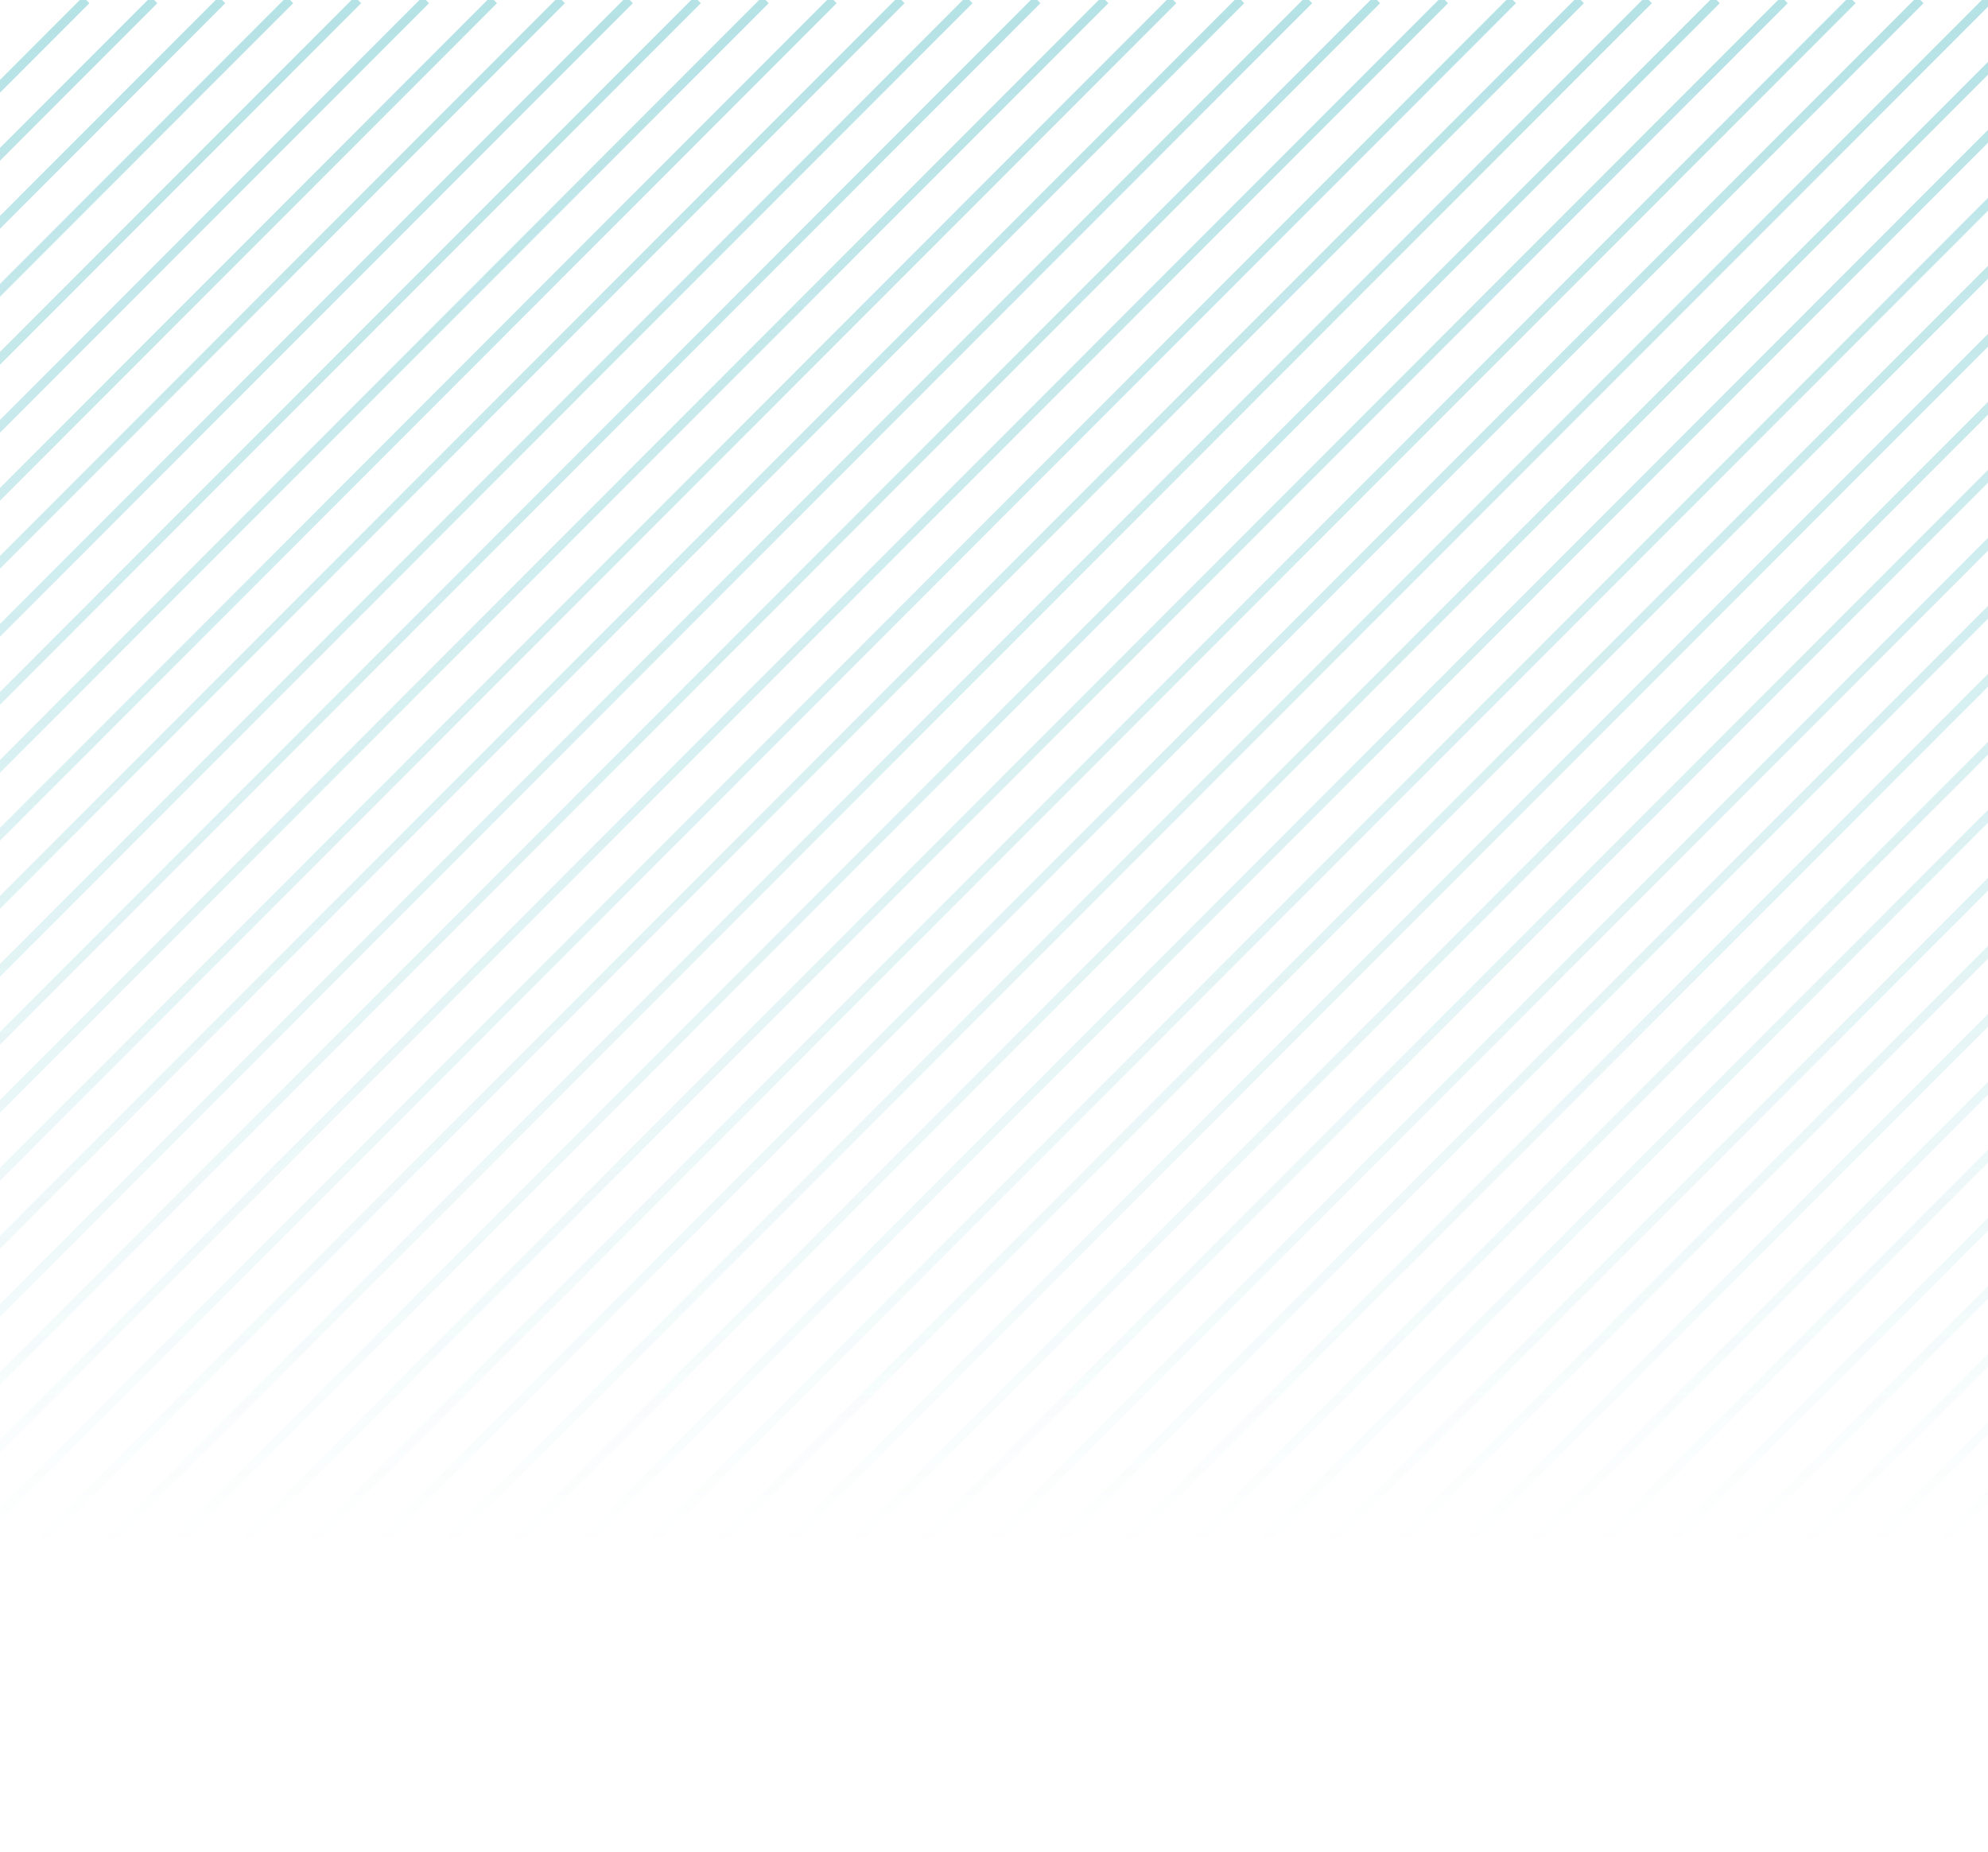 <svg width="439" height="409" viewBox="0 0 439 409" fill="none" xmlns="http://www.w3.org/2000/svg">
<g opacity="0.3" clip-path="url(#clip0_1047_7731)">
<path d="M19.035 0L-423.496 443" stroke="url(#paint0_linear_1047_7731)" stroke-width="2"/>
<path d="M34.035 0L-408.496 443" stroke="url(#paint1_linear_1047_7731)" stroke-width="2"/>
<path d="M49.037 0L-393.494 443" stroke="url(#paint2_linear_1047_7731)" stroke-width="2"/>
<path d="M64.037 0L-378.494 443" stroke="url(#paint3_linear_1047_7731)" stroke-width="2"/>
<path d="M79.039 0L-363.492 443" stroke="url(#paint4_linear_1047_7731)" stroke-width="2"/>
<path d="M94.039 0L-348.492 443" stroke="url(#paint5_linear_1047_7731)" stroke-width="2"/>
<path d="M109.043 0L-333.488 443" stroke="url(#paint6_linear_1047_7731)" stroke-width="2"/>
<path d="M124.043 0L-318.488 443" stroke="url(#paint7_linear_1047_7731)" stroke-width="2"/>
<path d="M139.045 0L-303.486 443" stroke="url(#paint8_linear_1047_7731)" stroke-width="2"/>
<path d="M154.045 0L-288.486 443" stroke="url(#paint9_linear_1047_7731)" stroke-width="2"/>
<path d="M169.047 0L-273.484 443" stroke="url(#paint10_linear_1047_7731)" stroke-width="2"/>
<path d="M184.047 0L-258.484 443" stroke="url(#paint11_linear_1047_7731)" stroke-width="2"/>
<path d="M199.047 0L-243.484 443" stroke="url(#paint12_linear_1047_7731)" stroke-width="2"/>
<path d="M214.049 0L-228.482 443" stroke="url(#paint13_linear_1047_7731)" stroke-width="2"/>
<path d="M229.049 0L-213.482 443" stroke="url(#paint14_linear_1047_7731)" stroke-width="2"/>
<path d="M244.051 0L-198.48 443" stroke="url(#paint15_linear_1047_7731)" stroke-width="2"/>
<path d="M259.051 0L-183.48 443" stroke="url(#paint16_linear_1047_7731)" stroke-width="2"/>
<path d="M274.055 0L-168.477 443" stroke="url(#paint17_linear_1047_7731)" stroke-width="2"/>
<path d="M289.055 0L-153.477 443" stroke="url(#paint18_linear_1047_7731)" stroke-width="2"/>
<path d="M304.057 0L-138.475 443" stroke="url(#paint19_linear_1047_7731)" stroke-width="2"/>
<path d="M319.057 0L-123.475 443" stroke="url(#paint20_linear_1047_7731)" stroke-width="2"/>
<path d="M334.059 0L-108.473 443" stroke="url(#paint21_linear_1047_7731)" stroke-width="2"/>
<path d="M349.059 0L-93.473 443" stroke="url(#paint22_linear_1047_7731)" stroke-width="2"/>
<path d="M364.059 0L-78.473 443" stroke="url(#paint23_linear_1047_7731)" stroke-width="2"/>
<path d="M379.061 0L-63.471 443" stroke="url(#paint24_linear_1047_7731)" stroke-width="2"/>
<path d="M394.061 0L-48.471 443" stroke="url(#paint25_linear_1047_7731)" stroke-width="2"/>
<path d="M409.062 0L-33.469 443" stroke="url(#paint26_linear_1047_7731)" stroke-width="2"/>
<path d="M424.062 0L-18.469 443" stroke="url(#paint27_linear_1047_7731)" stroke-width="2"/>
<path d="M439.066 0L-3.465 443" stroke="url(#paint28_linear_1047_7731)" stroke-width="2"/>
<path d="M454.066 0L11.535 443" stroke="url(#paint29_linear_1047_7731)" stroke-width="2"/>
<path d="M469.068 0L26.537 443" stroke="url(#paint30_linear_1047_7731)" stroke-width="2"/>
<path d="M484.068 0L41.537 443" stroke="url(#paint31_linear_1047_7731)" stroke-width="2"/>
<path d="M499.068 0L56.537 443" stroke="url(#paint32_linear_1047_7731)" stroke-width="2"/>
<path d="M514.07 0L71.539 443" stroke="url(#paint33_linear_1047_7731)" stroke-width="2"/>
<path d="M529.07 0L86.539 443" stroke="url(#paint34_linear_1047_7731)" stroke-width="2"/>
<path d="M544.072 0L101.541 443" stroke="url(#paint35_linear_1047_7731)" stroke-width="2"/>
<path d="M559.072 0L116.541 443" stroke="url(#paint36_linear_1047_7731)" stroke-width="2"/>
<path d="M574.074 0L131.543 443" stroke="url(#paint37_linear_1047_7731)" stroke-width="2"/>
<path d="M589.074 0L146.543 443" stroke="url(#paint38_linear_1047_7731)" stroke-width="2"/>
<path d="M604.076 0L161.545 443" stroke="url(#paint39_linear_1047_7731)" stroke-width="2"/>
<path d="M619.078 0L176.547 443" stroke="url(#paint40_linear_1047_7731)" stroke-width="2"/>
<path d="M634.08 0L191.549 443" stroke="url(#paint41_linear_1047_7731)" stroke-width="2"/>
<path d="M649.08 0L206.549 443" stroke="url(#paint42_linear_1047_7731)" stroke-width="2"/>
<path d="M664.08 0L221.549 443" stroke="url(#paint43_linear_1047_7731)" stroke-width="2"/>
<path d="M679.082 0L236.551 443" stroke="url(#paint44_linear_1047_7731)" stroke-width="2"/>
<path d="M694.082 0L251.551 443" stroke="url(#paint45_linear_1047_7731)" stroke-width="2"/>
<path d="M709.084 0L266.553 443" stroke="url(#paint46_linear_1047_7731)" stroke-width="2"/>
<path d="M724.084 0L281.553 443" stroke="url(#paint47_linear_1047_7731)" stroke-width="2"/>
<path d="M739.086 0L296.555 443" stroke="url(#paint48_linear_1047_7731)" stroke-width="2"/>
<path d="M754.086 0L311.555 443" stroke="url(#paint49_linear_1047_7731)" stroke-width="2"/>
<path d="M769.088 0L326.557 443" stroke="url(#paint50_linear_1047_7731)" stroke-width="2"/>
<path d="M784.09 0L341.559 443" stroke="url(#paint51_linear_1047_7731)" stroke-width="2"/>
<path d="M799.09 0L356.559 443" stroke="url(#paint52_linear_1047_7731)" stroke-width="2"/>
<path d="M814.092 0L371.561 443" stroke="url(#paint53_linear_1047_7731)" stroke-width="2"/>
<path d="M829.092 0L386.561 443" stroke="url(#paint54_linear_1047_7731)" stroke-width="2"/>
<path d="M844.094 0L401.563 443" stroke="url(#paint55_linear_1047_7731)" stroke-width="2"/>
<path d="M859.094 0L416.563 443" stroke="url(#paint56_linear_1047_7731)" stroke-width="2"/>
<path d="M874.096 0L431.564 443" stroke="url(#paint57_linear_1047_7731)" stroke-width="2"/>
</g>
<defs>
<linearGradient id="paint0_linear_1047_7731" x1="-202.23" y1="0" x2="-202.23" y2="443" gradientUnits="userSpaceOnUse">
<stop stop-color="#079EA9"/>
<stop offset="0.771" stop-color="#079EA9" stop-opacity="0"/>
</linearGradient>
<linearGradient id="paint1_linear_1047_7731" x1="-187.23" y1="0" x2="-187.23" y2="443" gradientUnits="userSpaceOnUse">
<stop stop-color="#079EA9"/>
<stop offset="0.771" stop-color="#079EA9" stop-opacity="0"/>
</linearGradient>
<linearGradient id="paint2_linear_1047_7731" x1="-172.229" y1="0" x2="-172.229" y2="443" gradientUnits="userSpaceOnUse">
<stop stop-color="#079EA9"/>
<stop offset="0.771" stop-color="#079EA9" stop-opacity="0"/>
</linearGradient>
<linearGradient id="paint3_linear_1047_7731" x1="-157.229" y1="0" x2="-157.229" y2="443" gradientUnits="userSpaceOnUse">
<stop stop-color="#079EA9"/>
<stop offset="0.771" stop-color="#079EA9" stop-opacity="0"/>
</linearGradient>
<linearGradient id="paint4_linear_1047_7731" x1="-142.227" y1="0" x2="-142.227" y2="443" gradientUnits="userSpaceOnUse">
<stop stop-color="#079EA9"/>
<stop offset="0.771" stop-color="#079EA9" stop-opacity="0"/>
</linearGradient>
<linearGradient id="paint5_linear_1047_7731" x1="-127.227" y1="0" x2="-127.227" y2="443" gradientUnits="userSpaceOnUse">
<stop stop-color="#079EA9"/>
<stop offset="0.771" stop-color="#079EA9" stop-opacity="0"/>
</linearGradient>
<linearGradient id="paint6_linear_1047_7731" x1="-112.223" y1="0" x2="-112.223" y2="443" gradientUnits="userSpaceOnUse">
<stop stop-color="#079EA9"/>
<stop offset="0.771" stop-color="#079EA9" stop-opacity="0"/>
</linearGradient>
<linearGradient id="paint7_linear_1047_7731" x1="-97.223" y1="0" x2="-97.223" y2="443" gradientUnits="userSpaceOnUse">
<stop stop-color="#079EA9"/>
<stop offset="0.771" stop-color="#079EA9" stop-opacity="0"/>
</linearGradient>
<linearGradient id="paint8_linear_1047_7731" x1="-82.221" y1="0" x2="-82.221" y2="443" gradientUnits="userSpaceOnUse">
<stop stop-color="#079EA9"/>
<stop offset="0.771" stop-color="#079EA9" stop-opacity="0"/>
</linearGradient>
<linearGradient id="paint9_linear_1047_7731" x1="-67.221" y1="0" x2="-67.221" y2="443" gradientUnits="userSpaceOnUse">
<stop stop-color="#079EA9"/>
<stop offset="0.771" stop-color="#079EA9" stop-opacity="0"/>
</linearGradient>
<linearGradient id="paint10_linear_1047_7731" x1="-52.219" y1="0" x2="-52.219" y2="443" gradientUnits="userSpaceOnUse">
<stop stop-color="#079EA9"/>
<stop offset="0.771" stop-color="#079EA9" stop-opacity="0"/>
</linearGradient>
<linearGradient id="paint11_linear_1047_7731" x1="-37.219" y1="0" x2="-37.219" y2="443" gradientUnits="userSpaceOnUse">
<stop stop-color="#079EA9"/>
<stop offset="0.771" stop-color="#079EA9" stop-opacity="0"/>
</linearGradient>
<linearGradient id="paint12_linear_1047_7731" x1="-22.219" y1="0" x2="-22.219" y2="443" gradientUnits="userSpaceOnUse">
<stop stop-color="#079EA9"/>
<stop offset="0.771" stop-color="#079EA9" stop-opacity="0"/>
</linearGradient>
<linearGradient id="paint13_linear_1047_7731" x1="-7.217" y1="0" x2="-7.217" y2="443" gradientUnits="userSpaceOnUse">
<stop stop-color="#079EA9"/>
<stop offset="0.771" stop-color="#079EA9" stop-opacity="0"/>
</linearGradient>
<linearGradient id="paint14_linear_1047_7731" x1="7.783" y1="0" x2="7.783" y2="443" gradientUnits="userSpaceOnUse">
<stop stop-color="#079EA9"/>
<stop offset="0.771" stop-color="#079EA9" stop-opacity="0"/>
</linearGradient>
<linearGradient id="paint15_linear_1047_7731" x1="22.785" y1="0" x2="22.785" y2="443" gradientUnits="userSpaceOnUse">
<stop stop-color="#079EA9"/>
<stop offset="0.771" stop-color="#079EA9" stop-opacity="0"/>
</linearGradient>
<linearGradient id="paint16_linear_1047_7731" x1="37.785" y1="0" x2="37.785" y2="443" gradientUnits="userSpaceOnUse">
<stop stop-color="#079EA9"/>
<stop offset="0.771" stop-color="#079EA9" stop-opacity="0"/>
</linearGradient>
<linearGradient id="paint17_linear_1047_7731" x1="52.789" y1="0" x2="52.789" y2="443" gradientUnits="userSpaceOnUse">
<stop stop-color="#079EA9"/>
<stop offset="0.771" stop-color="#079EA9" stop-opacity="0"/>
</linearGradient>
<linearGradient id="paint18_linear_1047_7731" x1="67.789" y1="0" x2="67.789" y2="443" gradientUnits="userSpaceOnUse">
<stop stop-color="#079EA9"/>
<stop offset="0.771" stop-color="#079EA9" stop-opacity="0"/>
</linearGradient>
<linearGradient id="paint19_linear_1047_7731" x1="82.791" y1="0" x2="82.791" y2="443" gradientUnits="userSpaceOnUse">
<stop stop-color="#079EA9"/>
<stop offset="0.771" stop-color="#079EA9" stop-opacity="0"/>
</linearGradient>
<linearGradient id="paint20_linear_1047_7731" x1="97.791" y1="0" x2="97.791" y2="443" gradientUnits="userSpaceOnUse">
<stop stop-color="#079EA9"/>
<stop offset="0.771" stop-color="#079EA9" stop-opacity="0"/>
</linearGradient>
<linearGradient id="paint21_linear_1047_7731" x1="112.793" y1="0" x2="112.793" y2="443" gradientUnits="userSpaceOnUse">
<stop stop-color="#079EA9"/>
<stop offset="0.771" stop-color="#079EA9" stop-opacity="0"/>
</linearGradient>
<linearGradient id="paint22_linear_1047_7731" x1="127.793" y1="0" x2="127.793" y2="443" gradientUnits="userSpaceOnUse">
<stop stop-color="#079EA9"/>
<stop offset="0.771" stop-color="#079EA9" stop-opacity="0"/>
</linearGradient>
<linearGradient id="paint23_linear_1047_7731" x1="142.793" y1="0" x2="142.793" y2="443" gradientUnits="userSpaceOnUse">
<stop stop-color="#079EA9"/>
<stop offset="0.771" stop-color="#079EA9" stop-opacity="0"/>
</linearGradient>
<linearGradient id="paint24_linear_1047_7731" x1="157.795" y1="0" x2="157.795" y2="443" gradientUnits="userSpaceOnUse">
<stop stop-color="#079EA9"/>
<stop offset="0.771" stop-color="#079EA9" stop-opacity="0"/>
</linearGradient>
<linearGradient id="paint25_linear_1047_7731" x1="172.795" y1="0" x2="172.795" y2="443" gradientUnits="userSpaceOnUse">
<stop stop-color="#079EA9"/>
<stop offset="0.771" stop-color="#079EA9" stop-opacity="0"/>
</linearGradient>
<linearGradient id="paint26_linear_1047_7731" x1="187.797" y1="0" x2="187.797" y2="443" gradientUnits="userSpaceOnUse">
<stop stop-color="#079EA9"/>
<stop offset="0.771" stop-color="#079EA9" stop-opacity="0"/>
</linearGradient>
<linearGradient id="paint27_linear_1047_7731" x1="202.797" y1="0" x2="202.797" y2="443" gradientUnits="userSpaceOnUse">
<stop stop-color="#079EA9"/>
<stop offset="0.771" stop-color="#079EA9" stop-opacity="0"/>
</linearGradient>
<linearGradient id="paint28_linear_1047_7731" x1="217.801" y1="0" x2="217.801" y2="443" gradientUnits="userSpaceOnUse">
<stop stop-color="#079EA9"/>
<stop offset="0.771" stop-color="#079EA9" stop-opacity="0"/>
</linearGradient>
<linearGradient id="paint29_linear_1047_7731" x1="232.801" y1="0" x2="232.801" y2="443" gradientUnits="userSpaceOnUse">
<stop stop-color="#079EA9"/>
<stop offset="0.771" stop-color="#079EA9" stop-opacity="0"/>
</linearGradient>
<linearGradient id="paint30_linear_1047_7731" x1="247.803" y1="0" x2="247.803" y2="443" gradientUnits="userSpaceOnUse">
<stop stop-color="#079EA9"/>
<stop offset="0.771" stop-color="#079EA9" stop-opacity="0"/>
</linearGradient>
<linearGradient id="paint31_linear_1047_7731" x1="262.803" y1="0" x2="262.803" y2="443" gradientUnits="userSpaceOnUse">
<stop stop-color="#079EA9"/>
<stop offset="0.771" stop-color="#079EA9" stop-opacity="0"/>
</linearGradient>
<linearGradient id="paint32_linear_1047_7731" x1="277.803" y1="0" x2="277.803" y2="443" gradientUnits="userSpaceOnUse">
<stop stop-color="#079EA9"/>
<stop offset="0.771" stop-color="#079EA9" stop-opacity="0"/>
</linearGradient>
<linearGradient id="paint33_linear_1047_7731" x1="292.805" y1="0" x2="292.805" y2="443" gradientUnits="userSpaceOnUse">
<stop stop-color="#079EA9"/>
<stop offset="0.771" stop-color="#079EA9" stop-opacity="0"/>
</linearGradient>
<linearGradient id="paint34_linear_1047_7731" x1="307.805" y1="0" x2="307.805" y2="443" gradientUnits="userSpaceOnUse">
<stop stop-color="#079EA9"/>
<stop offset="0.771" stop-color="#079EA9" stop-opacity="0"/>
</linearGradient>
<linearGradient id="paint35_linear_1047_7731" x1="322.807" y1="0" x2="322.807" y2="443" gradientUnits="userSpaceOnUse">
<stop stop-color="#079EA9"/>
<stop offset="0.771" stop-color="#079EA9" stop-opacity="0"/>
</linearGradient>
<linearGradient id="paint36_linear_1047_7731" x1="337.807" y1="0" x2="337.807" y2="443" gradientUnits="userSpaceOnUse">
<stop stop-color="#079EA9"/>
<stop offset="0.771" stop-color="#079EA9" stop-opacity="0"/>
</linearGradient>
<linearGradient id="paint37_linear_1047_7731" x1="352.809" y1="0" x2="352.809" y2="443" gradientUnits="userSpaceOnUse">
<stop stop-color="#079EA9"/>
<stop offset="0.771" stop-color="#079EA9" stop-opacity="0"/>
</linearGradient>
<linearGradient id="paint38_linear_1047_7731" x1="367.809" y1="0" x2="367.809" y2="443" gradientUnits="userSpaceOnUse">
<stop stop-color="#079EA9"/>
<stop offset="0.771" stop-color="#079EA9" stop-opacity="0"/>
</linearGradient>
<linearGradient id="paint39_linear_1047_7731" x1="382.811" y1="0" x2="382.811" y2="443" gradientUnits="userSpaceOnUse">
<stop stop-color="#079EA9"/>
<stop offset="0.771" stop-color="#079EA9" stop-opacity="0"/>
</linearGradient>
<linearGradient id="paint40_linear_1047_7731" x1="397.812" y1="0" x2="397.812" y2="443" gradientUnits="userSpaceOnUse">
<stop stop-color="#079EA9"/>
<stop offset="0.771" stop-color="#079EA9" stop-opacity="0"/>
</linearGradient>
<linearGradient id="paint41_linear_1047_7731" x1="412.814" y1="0" x2="412.814" y2="443" gradientUnits="userSpaceOnUse">
<stop stop-color="#079EA9"/>
<stop offset="0.771" stop-color="#079EA9" stop-opacity="0"/>
</linearGradient>
<linearGradient id="paint42_linear_1047_7731" x1="427.814" y1="0" x2="427.814" y2="443" gradientUnits="userSpaceOnUse">
<stop stop-color="#079EA9"/>
<stop offset="0.771" stop-color="#079EA9" stop-opacity="0"/>
</linearGradient>
<linearGradient id="paint43_linear_1047_7731" x1="442.814" y1="0" x2="442.814" y2="443" gradientUnits="userSpaceOnUse">
<stop stop-color="#079EA9"/>
<stop offset="0.771" stop-color="#079EA9" stop-opacity="0"/>
</linearGradient>
<linearGradient id="paint44_linear_1047_7731" x1="457.816" y1="0" x2="457.816" y2="443" gradientUnits="userSpaceOnUse">
<stop stop-color="#079EA9"/>
<stop offset="0.771" stop-color="#079EA9" stop-opacity="0"/>
</linearGradient>
<linearGradient id="paint45_linear_1047_7731" x1="472.816" y1="0" x2="472.816" y2="443" gradientUnits="userSpaceOnUse">
<stop stop-color="#079EA9"/>
<stop offset="0.771" stop-color="#079EA9" stop-opacity="0"/>
</linearGradient>
<linearGradient id="paint46_linear_1047_7731" x1="487.818" y1="0" x2="487.818" y2="443" gradientUnits="userSpaceOnUse">
<stop stop-color="#079EA9"/>
<stop offset="0.771" stop-color="#079EA9" stop-opacity="0"/>
</linearGradient>
<linearGradient id="paint47_linear_1047_7731" x1="502.818" y1="0" x2="502.818" y2="443" gradientUnits="userSpaceOnUse">
<stop stop-color="#079EA9"/>
<stop offset="0.771" stop-color="#079EA9" stop-opacity="0"/>
</linearGradient>
<linearGradient id="paint48_linear_1047_7731" x1="517.82" y1="0" x2="517.82" y2="443" gradientUnits="userSpaceOnUse">
<stop stop-color="#079EA9"/>
<stop offset="0.771" stop-color="#079EA9" stop-opacity="0"/>
</linearGradient>
<linearGradient id="paint49_linear_1047_7731" x1="532.82" y1="0" x2="532.82" y2="443" gradientUnits="userSpaceOnUse">
<stop stop-color="#079EA9"/>
<stop offset="0.771" stop-color="#079EA9" stop-opacity="0"/>
</linearGradient>
<linearGradient id="paint50_linear_1047_7731" x1="547.822" y1="0" x2="547.822" y2="443" gradientUnits="userSpaceOnUse">
<stop stop-color="#079EA9"/>
<stop offset="0.771" stop-color="#079EA9" stop-opacity="0"/>
</linearGradient>
<linearGradient id="paint51_linear_1047_7731" x1="562.824" y1="0" x2="562.824" y2="443" gradientUnits="userSpaceOnUse">
<stop stop-color="#079EA9"/>
<stop offset="0.771" stop-color="#079EA9" stop-opacity="0"/>
</linearGradient>
<linearGradient id="paint52_linear_1047_7731" x1="577.824" y1="0" x2="577.824" y2="443" gradientUnits="userSpaceOnUse">
<stop stop-color="#079EA9"/>
<stop offset="0.771" stop-color="#079EA9" stop-opacity="0"/>
</linearGradient>
<linearGradient id="paint53_linear_1047_7731" x1="592.826" y1="0" x2="592.826" y2="443" gradientUnits="userSpaceOnUse">
<stop stop-color="#079EA9"/>
<stop offset="0.771" stop-color="#079EA9" stop-opacity="0"/>
</linearGradient>
<linearGradient id="paint54_linear_1047_7731" x1="607.826" y1="0" x2="607.826" y2="443" gradientUnits="userSpaceOnUse">
<stop stop-color="#079EA9"/>
<stop offset="0.771" stop-color="#079EA9" stop-opacity="0"/>
</linearGradient>
<linearGradient id="paint55_linear_1047_7731" x1="622.828" y1="0" x2="622.828" y2="443" gradientUnits="userSpaceOnUse">
<stop stop-color="#079EA9"/>
<stop offset="0.771" stop-color="#079EA9" stop-opacity="0"/>
</linearGradient>
<linearGradient id="paint56_linear_1047_7731" x1="637.828" y1="0" x2="637.828" y2="443" gradientUnits="userSpaceOnUse">
<stop stop-color="#079EA9"/>
<stop offset="0.771" stop-color="#079EA9" stop-opacity="0"/>
</linearGradient>
<linearGradient id="paint57_linear_1047_7731" x1="652.83" y1="0" x2="652.83" y2="443" gradientUnits="userSpaceOnUse">
<stop stop-color="#079EA9"/>
<stop offset="0.771" stop-color="#079EA9" stop-opacity="0"/>
</linearGradient>
<clipPath id="clip0_1047_7731">
<rect width="439" height="409" fill="white"/>
</clipPath>
</defs>
</svg>
